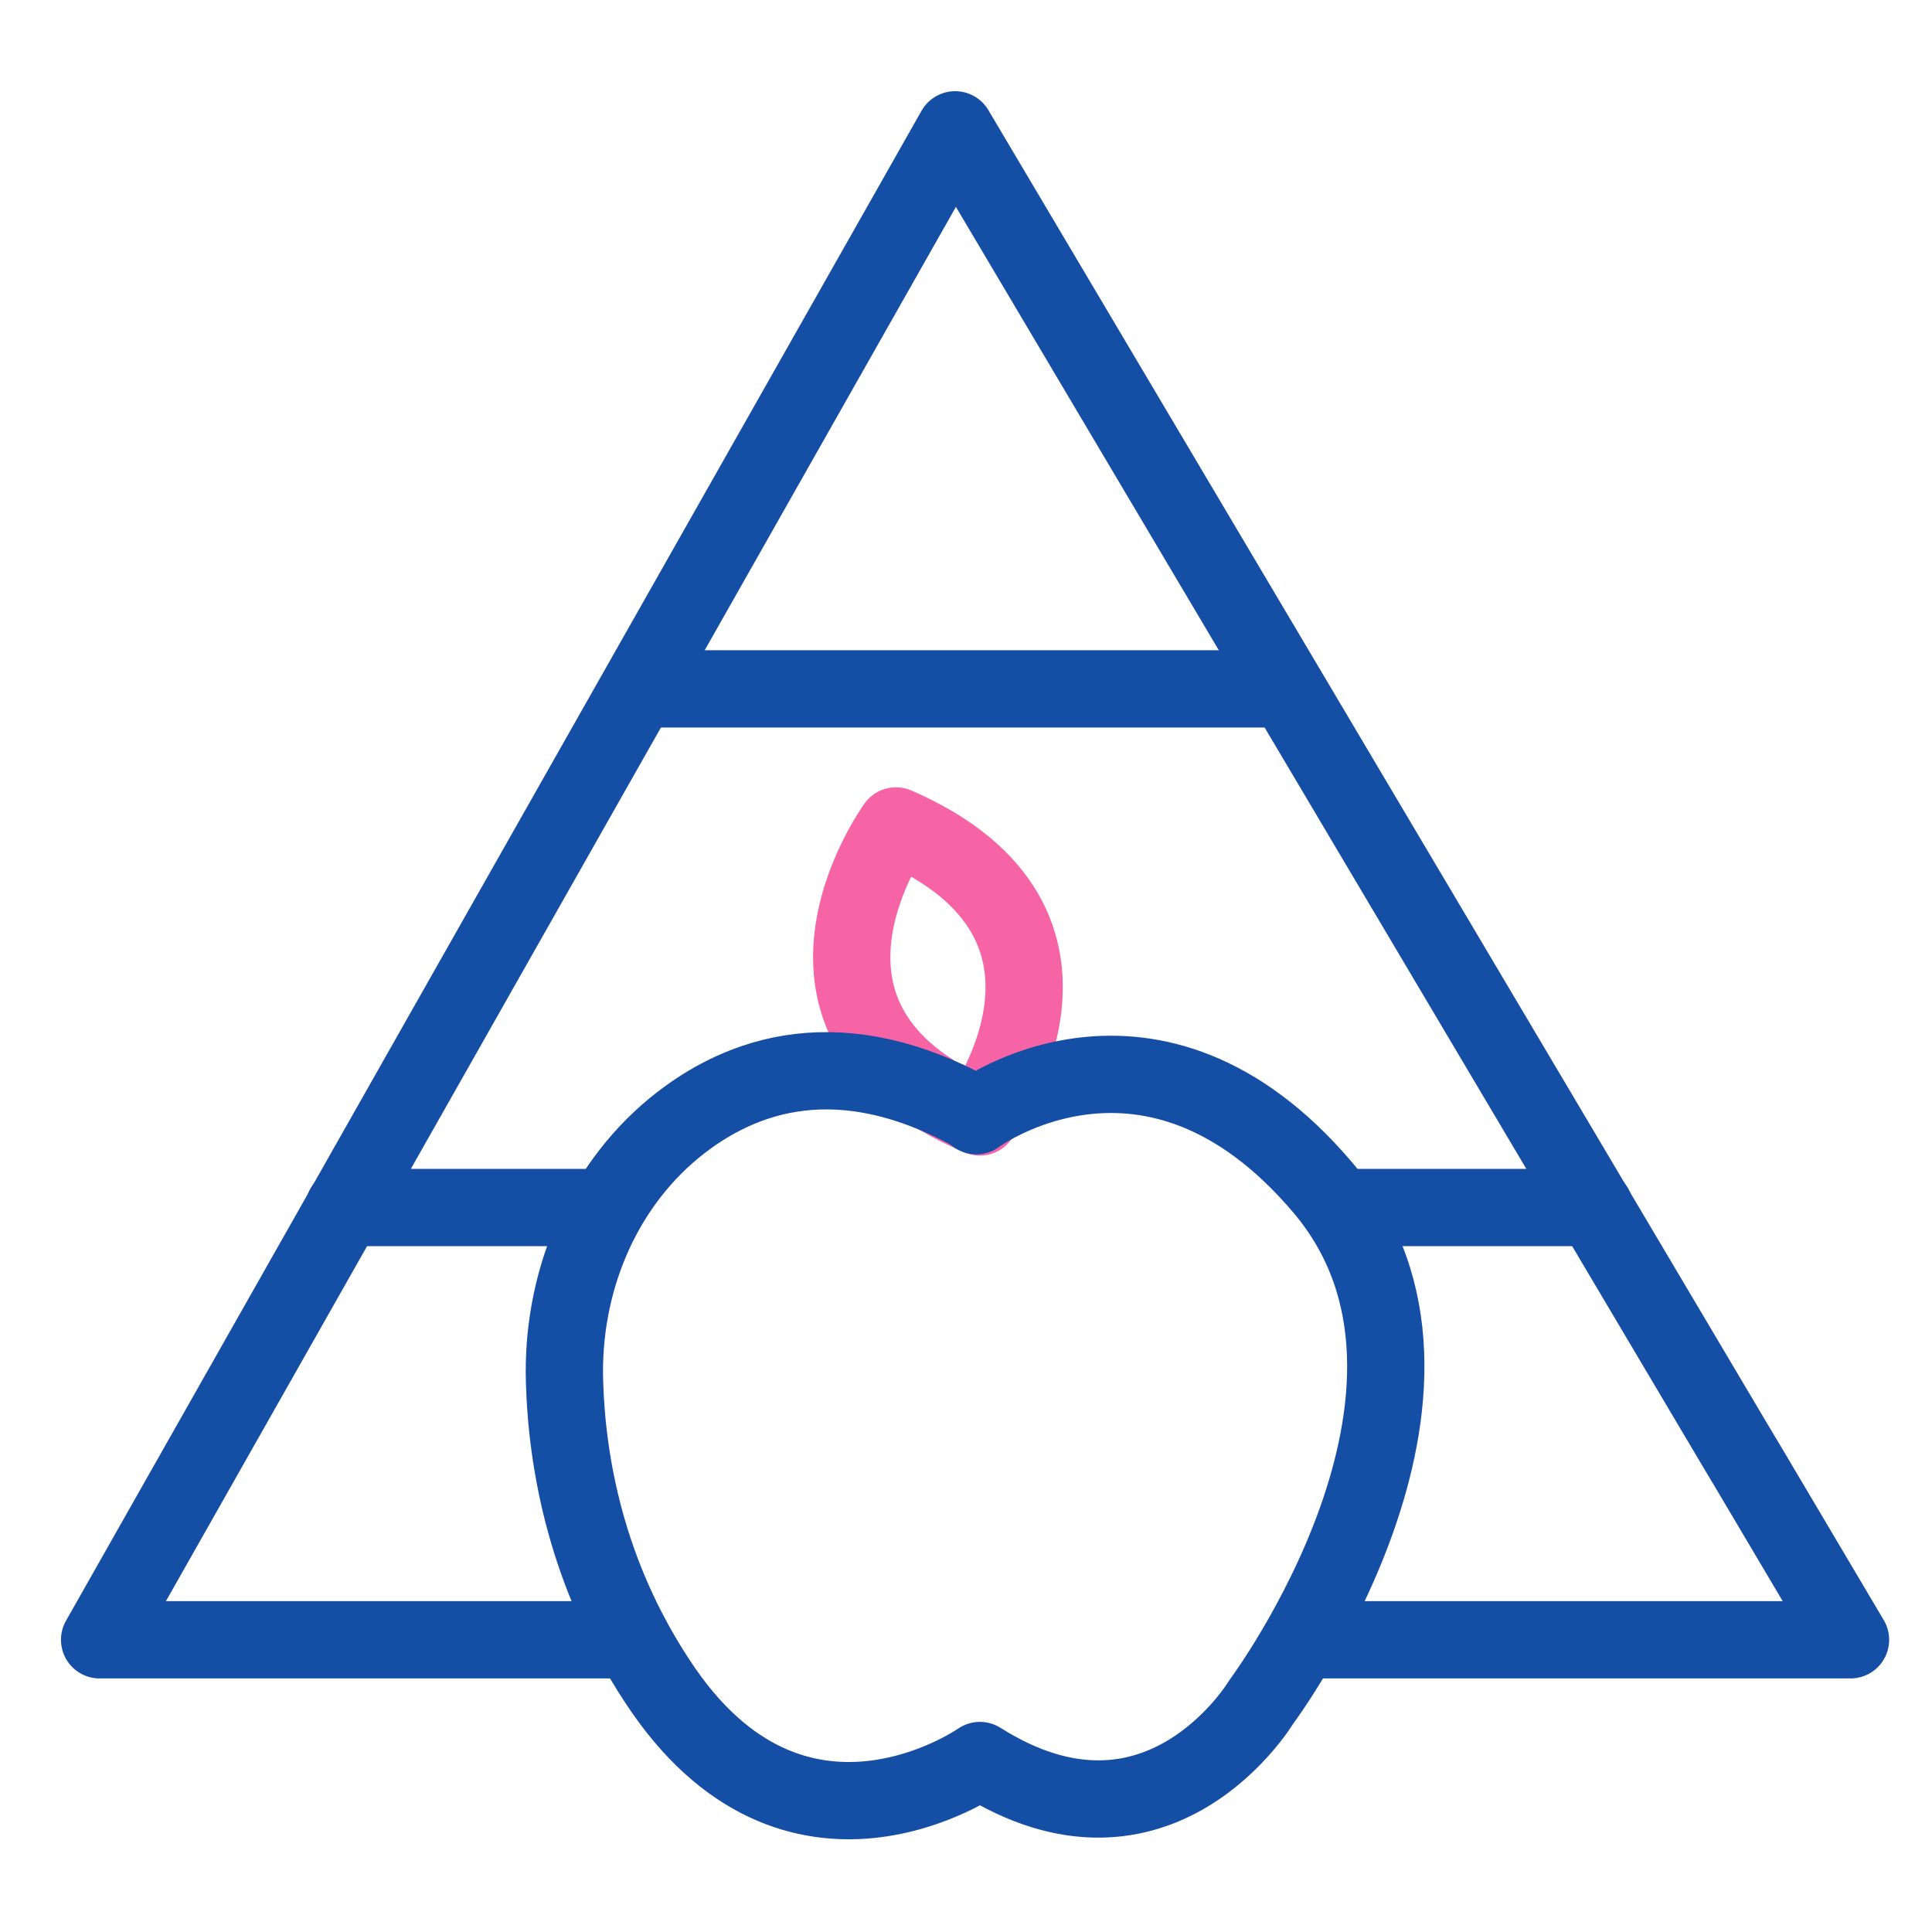 <svg width="50" height="50" viewBox="0 0 50 50" fill="none" xmlns="http://www.w3.org/2000/svg">
<path d="M33.875 42.438H47.891L45.234 37.953L44.953 37.484L24.719 3.36L2.578 42.438H16.36" stroke="#154EA5" stroke-width="2" stroke-linecap="round" stroke-linejoin="round"/>
<path d="M35.063 31.25H41.266" stroke="#154EA5" stroke-width="2" stroke-linecap="round" stroke-linejoin="round"/>
<path d="M8.906 31.25H15.578" stroke="#154EA5" stroke-width="2" stroke-linecap="round" stroke-linejoin="round"/>
<path d="M16.703 17.828H33.047" stroke="#154EA5" stroke-width="2" stroke-linecap="round" stroke-linejoin="round"/>
<path d="M23.188 21.375C23.188 21.375 19.5 26.453 25.36 28.906C25.36 28.906 29.047 23.922 23.188 21.375Z" stroke="#F664A6" stroke-width="2" stroke-linecap="round" stroke-linejoin="round"/>
<path d="M25.266 28.875C25.266 28.875 29.797 25.5 34.234 30.734C38.672 35.969 32.641 44.047 32.641 44.047C32.641 44.047 29.985 48.484 25.36 45.562C25.36 45.562 20.563 48.938 17.016 43.516C15.172 40.719 14.672 37.859 14.61 35.766C14.531 33.266 15.516 30.781 17.453 29.188C19.172 27.781 21.766 26.875 25.281 28.859L25.266 28.875Z" stroke="#154EA5" stroke-width="2" stroke-linecap="round" stroke-linejoin="round"/>
</svg>
